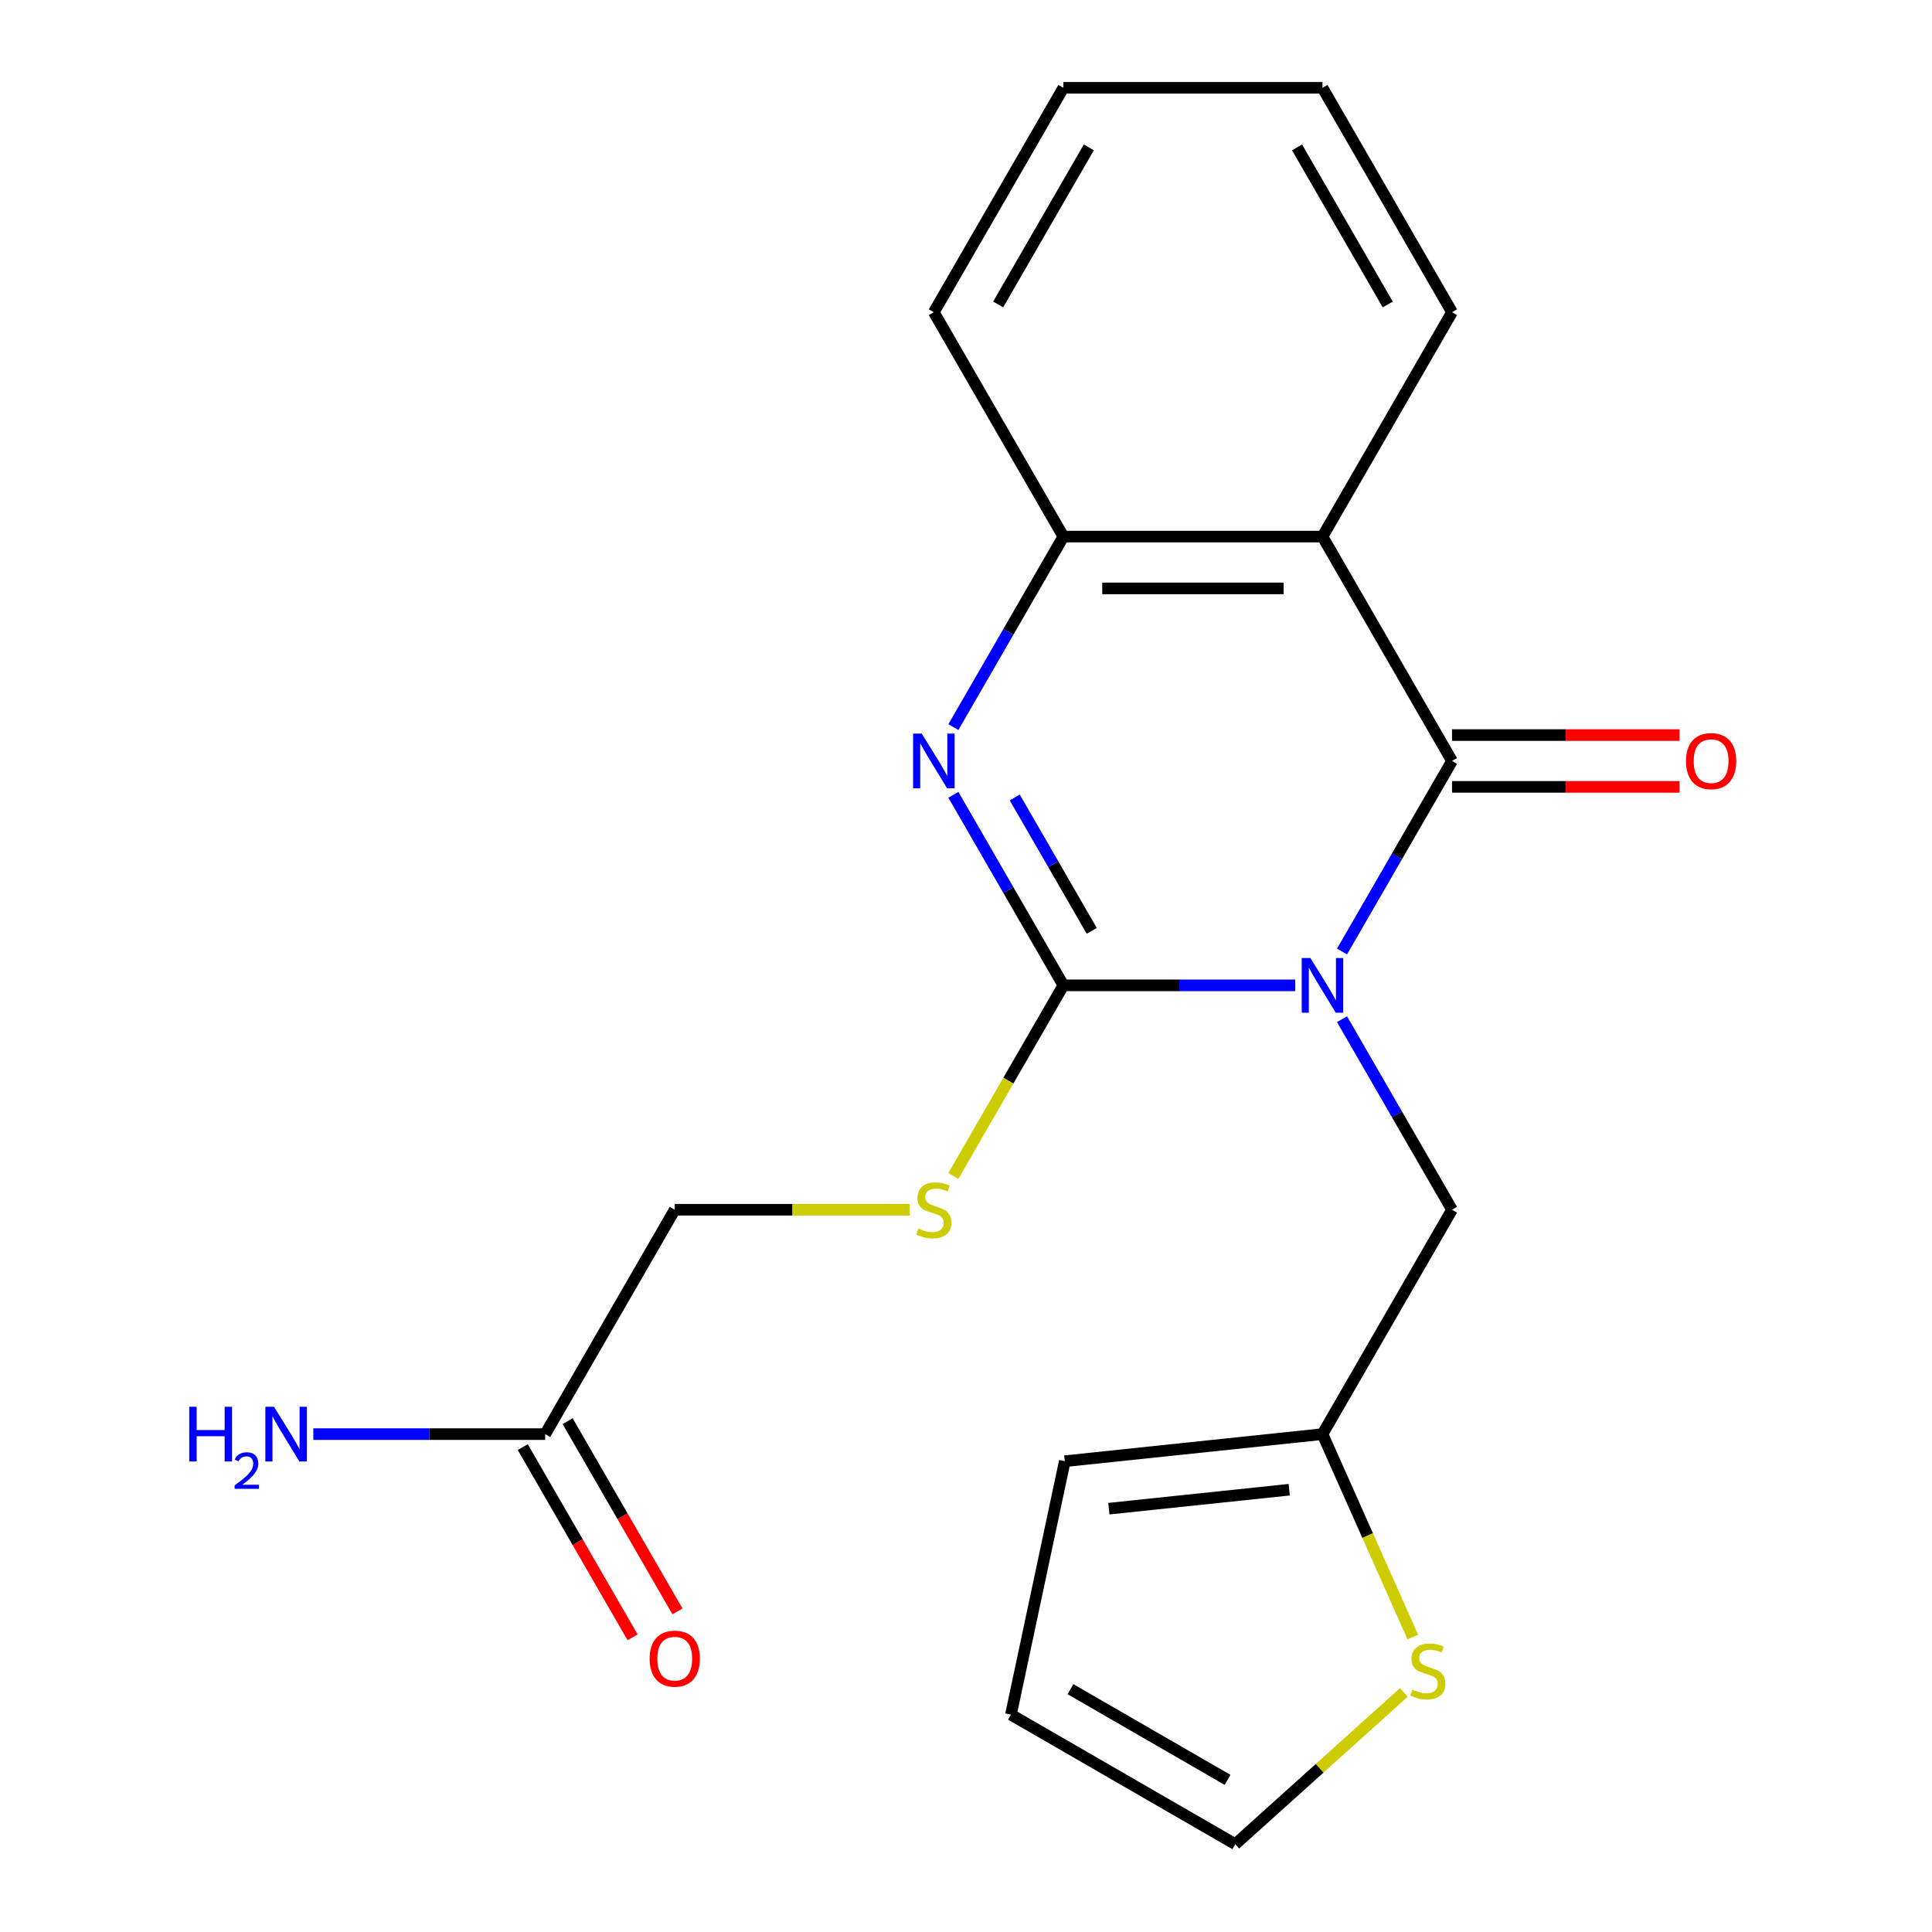 <?xml version='1.0' encoding='iso-8859-1'?>
<svg version='1.1' baseProfile='full'
              xmlns='http://www.w3.org/2000/svg'
                      xmlns:rdkit='http://www.rdkit.org/xml'
                      xmlns:xlink='http://www.w3.org/1999/xlink'
                  xml:space='preserve'
width='1000px' height='1000px' viewBox='0 0 1000 1000'>
<!-- END OF HEADER -->
<rect style='opacity:1.0;fill:#FFFFFF;stroke:none' width='1000' height='1000' x='0' y='0'> </rect>
<path class='bond-0' d='M 670.42,510.016 L 610.413,510.016' style='fill:none;fill-rule:evenodd;stroke:#0000FF;stroke-width:6px;stroke-linecap:butt;stroke-linejoin:miter;stroke-opacity:1' />
<path class='bond-0' d='M 610.413,510.016 L 550.405,510.016' style='fill:none;fill-rule:evenodd;stroke:#000000;stroke-width:6px;stroke-linecap:butt;stroke-linejoin:miter;stroke-opacity:1' />
<path class='bond-1' d='M 694.624,492.503 L 723.095,443.19' style='fill:none;fill-rule:evenodd;stroke:#0000FF;stroke-width:6px;stroke-linecap:butt;stroke-linejoin:miter;stroke-opacity:1' />
<path class='bond-1' d='M 723.095,443.19 L 751.566,393.876' style='fill:none;fill-rule:evenodd;stroke:#000000;stroke-width:6px;stroke-linecap:butt;stroke-linejoin:miter;stroke-opacity:1' />
<path class='bond-5' d='M 694.624,527.529 L 723.095,576.843' style='fill:none;fill-rule:evenodd;stroke:#0000FF;stroke-width:6px;stroke-linecap:butt;stroke-linejoin:miter;stroke-opacity:1' />
<path class='bond-5' d='M 723.095,576.843 L 751.566,626.157' style='fill:none;fill-rule:evenodd;stroke:#000000;stroke-width:6px;stroke-linecap:butt;stroke-linejoin:miter;stroke-opacity:1' />
<path class='bond-2' d='M 550.405,510.016 L 521.934,460.702' style='fill:none;fill-rule:evenodd;stroke:#000000;stroke-width:6px;stroke-linecap:butt;stroke-linejoin:miter;stroke-opacity:1' />
<path class='bond-2' d='M 521.934,460.702 L 493.463,411.388' style='fill:none;fill-rule:evenodd;stroke:#0000FF;stroke-width:6px;stroke-linecap:butt;stroke-linejoin:miter;stroke-opacity:1' />
<path class='bond-2' d='M 565.092,481.811 L 545.162,447.292' style='fill:none;fill-rule:evenodd;stroke:#000000;stroke-width:6px;stroke-linecap:butt;stroke-linejoin:miter;stroke-opacity:1' />
<path class='bond-2' d='M 545.162,447.292 L 525.232,412.772' style='fill:none;fill-rule:evenodd;stroke:#0000FF;stroke-width:6px;stroke-linecap:butt;stroke-linejoin:miter;stroke-opacity:1' />
<path class='bond-6' d='M 550.405,510.016 L 521.922,559.35' style='fill:none;fill-rule:evenodd;stroke:#000000;stroke-width:6px;stroke-linecap:butt;stroke-linejoin:miter;stroke-opacity:1' />
<path class='bond-6' d='M 521.922,559.35 L 493.44,608.684' style='fill:none;fill-rule:evenodd;stroke:#CCCC00;stroke-width:6px;stroke-linecap:butt;stroke-linejoin:miter;stroke-opacity:1' />
<path class='bond-3' d='M 751.566,393.876 L 684.513,277.735' style='fill:none;fill-rule:evenodd;stroke:#000000;stroke-width:6px;stroke-linecap:butt;stroke-linejoin:miter;stroke-opacity:1' />
<path class='bond-9' d='M 751.566,407.286 L 810.444,407.286' style='fill:none;fill-rule:evenodd;stroke:#000000;stroke-width:6px;stroke-linecap:butt;stroke-linejoin:miter;stroke-opacity:1' />
<path class='bond-9' d='M 810.444,407.286 L 869.321,407.286' style='fill:none;fill-rule:evenodd;stroke:#FF0000;stroke-width:6px;stroke-linecap:butt;stroke-linejoin:miter;stroke-opacity:1' />
<path class='bond-9' d='M 751.566,380.465 L 810.444,380.465' style='fill:none;fill-rule:evenodd;stroke:#000000;stroke-width:6px;stroke-linecap:butt;stroke-linejoin:miter;stroke-opacity:1' />
<path class='bond-9' d='M 810.444,380.465 L 869.321,380.465' style='fill:none;fill-rule:evenodd;stroke:#FF0000;stroke-width:6px;stroke-linecap:butt;stroke-linejoin:miter;stroke-opacity:1' />
<path class='bond-21' d='M 493.463,376.363 L 521.934,327.049' style='fill:none;fill-rule:evenodd;stroke:#0000FF;stroke-width:6px;stroke-linecap:butt;stroke-linejoin:miter;stroke-opacity:1' />
<path class='bond-21' d='M 521.934,327.049 L 550.405,277.735' style='fill:none;fill-rule:evenodd;stroke:#000000;stroke-width:6px;stroke-linecap:butt;stroke-linejoin:miter;stroke-opacity:1' />
<path class='bond-4' d='M 684.513,277.735 L 550.405,277.735' style='fill:none;fill-rule:evenodd;stroke:#000000;stroke-width:6px;stroke-linecap:butt;stroke-linejoin:miter;stroke-opacity:1' />
<path class='bond-4' d='M 664.397,304.557 L 570.521,304.557' style='fill:none;fill-rule:evenodd;stroke:#000000;stroke-width:6px;stroke-linecap:butt;stroke-linejoin:miter;stroke-opacity:1' />
<path class='bond-17' d='M 684.513,277.735 L 751.566,161.595' style='fill:none;fill-rule:evenodd;stroke:#000000;stroke-width:6px;stroke-linecap:butt;stroke-linejoin:miter;stroke-opacity:1' />
<path class='bond-18' d='M 550.405,277.735 L 483.352,161.595' style='fill:none;fill-rule:evenodd;stroke:#000000;stroke-width:6px;stroke-linecap:butt;stroke-linejoin:miter;stroke-opacity:1' />
<path class='bond-7' d='M 751.566,626.157 L 684.513,742.297' style='fill:none;fill-rule:evenodd;stroke:#000000;stroke-width:6px;stroke-linecap:butt;stroke-linejoin:miter;stroke-opacity:1' />
<path class='bond-15' d='M 470.919,626.157 L 410.082,626.157' style='fill:none;fill-rule:evenodd;stroke:#CCCC00;stroke-width:6px;stroke-linecap:butt;stroke-linejoin:miter;stroke-opacity:1' />
<path class='bond-15' d='M 410.082,626.157 L 349.244,626.157' style='fill:none;fill-rule:evenodd;stroke:#000000;stroke-width:6px;stroke-linecap:butt;stroke-linejoin:miter;stroke-opacity:1' />
<path class='bond-8' d='M 684.513,742.297 L 707.896,794.817' style='fill:none;fill-rule:evenodd;stroke:#000000;stroke-width:6px;stroke-linecap:butt;stroke-linejoin:miter;stroke-opacity:1' />
<path class='bond-8' d='M 707.896,794.817 L 731.28,847.337' style='fill:none;fill-rule:evenodd;stroke:#CCCC00;stroke-width:6px;stroke-linecap:butt;stroke-linejoin:miter;stroke-opacity:1' />
<path class='bond-12' d='M 684.513,742.297 L 551.14,756.315' style='fill:none;fill-rule:evenodd;stroke:#000000;stroke-width:6px;stroke-linecap:butt;stroke-linejoin:miter;stroke-opacity:1' />
<path class='bond-12' d='M 667.31,771.074 L 573.95,780.887' style='fill:none;fill-rule:evenodd;stroke:#000000;stroke-width:6px;stroke-linecap:butt;stroke-linejoin:miter;stroke-opacity:1' />
<path class='bond-11' d='M 726.626,876.005 L 683.012,915.275' style='fill:none;fill-rule:evenodd;stroke:#CCCC00;stroke-width:6px;stroke-linecap:butt;stroke-linejoin:miter;stroke-opacity:1' />
<path class='bond-11' d='M 683.012,915.275 L 639.398,954.545' style='fill:none;fill-rule:evenodd;stroke:#000000;stroke-width:6px;stroke-linecap:butt;stroke-linejoin:miter;stroke-opacity:1' />
<path class='bond-10' d='M 282.191,742.297 L 349.244,626.157' style='fill:none;fill-rule:evenodd;stroke:#000000;stroke-width:6px;stroke-linecap:butt;stroke-linejoin:miter;stroke-opacity:1' />
<path class='bond-14' d='M 270.577,749.002 L 299.002,798.236' style='fill:none;fill-rule:evenodd;stroke:#000000;stroke-width:6px;stroke-linecap:butt;stroke-linejoin:miter;stroke-opacity:1' />
<path class='bond-14' d='M 299.002,798.236 L 327.427,847.47' style='fill:none;fill-rule:evenodd;stroke:#FF0000;stroke-width:6px;stroke-linecap:butt;stroke-linejoin:miter;stroke-opacity:1' />
<path class='bond-14' d='M 293.805,735.592 L 322.23,784.825' style='fill:none;fill-rule:evenodd;stroke:#000000;stroke-width:6px;stroke-linecap:butt;stroke-linejoin:miter;stroke-opacity:1' />
<path class='bond-14' d='M 322.23,784.825 L 350.655,834.059' style='fill:none;fill-rule:evenodd;stroke:#FF0000;stroke-width:6px;stroke-linecap:butt;stroke-linejoin:miter;stroke-opacity:1' />
<path class='bond-16' d='M 282.191,742.297 L 222.183,742.297' style='fill:none;fill-rule:evenodd;stroke:#000000;stroke-width:6px;stroke-linecap:butt;stroke-linejoin:miter;stroke-opacity:1' />
<path class='bond-16' d='M 222.183,742.297 L 162.176,742.297' style='fill:none;fill-rule:evenodd;stroke:#0000FF;stroke-width:6px;stroke-linecap:butt;stroke-linejoin:miter;stroke-opacity:1' />
<path class='bond-22' d='M 639.398,954.545 L 523.258,887.492' style='fill:none;fill-rule:evenodd;stroke:#000000;stroke-width:6px;stroke-linecap:butt;stroke-linejoin:miter;stroke-opacity:1' />
<path class='bond-22' d='M 635.388,921.259 L 554.089,874.322' style='fill:none;fill-rule:evenodd;stroke:#000000;stroke-width:6px;stroke-linecap:butt;stroke-linejoin:miter;stroke-opacity:1' />
<path class='bond-13' d='M 551.14,756.315 L 523.258,887.492' style='fill:none;fill-rule:evenodd;stroke:#000000;stroke-width:6px;stroke-linecap:butt;stroke-linejoin:miter;stroke-opacity:1' />
<path class='bond-19' d='M 751.566,161.595 L 684.513,45.455' style='fill:none;fill-rule:evenodd;stroke:#000000;stroke-width:6px;stroke-linecap:butt;stroke-linejoin:miter;stroke-opacity:1' />
<path class='bond-19' d='M 718.28,157.585 L 671.343,76.286' style='fill:none;fill-rule:evenodd;stroke:#000000;stroke-width:6px;stroke-linecap:butt;stroke-linejoin:miter;stroke-opacity:1' />
<path class='bond-23' d='M 483.352,161.595 L 550.405,45.455' style='fill:none;fill-rule:evenodd;stroke:#000000;stroke-width:6px;stroke-linecap:butt;stroke-linejoin:miter;stroke-opacity:1' />
<path class='bond-23' d='M 516.638,157.585 L 563.575,76.286' style='fill:none;fill-rule:evenodd;stroke:#000000;stroke-width:6px;stroke-linecap:butt;stroke-linejoin:miter;stroke-opacity:1' />
<path class='bond-20' d='M 684.513,45.455 L 550.405,45.455' style='fill:none;fill-rule:evenodd;stroke:#000000;stroke-width:6px;stroke-linecap:butt;stroke-linejoin:miter;stroke-opacity:1' />
<path  class='atom-0' d='M 678.253 495.856
L 687.533 510.856
Q 688.453 512.336, 689.933 515.016
Q 691.413 517.696, 691.493 517.856
L 691.493 495.856
L 695.253 495.856
L 695.253 524.176
L 691.373 524.176
L 681.413 507.776
Q 680.253 505.856, 679.013 503.656
Q 677.813 501.456, 677.453 500.776
L 677.453 524.176
L 673.773 524.176
L 673.773 495.856
L 678.253 495.856
' fill='#0000FF'/>
<path  class='atom-3' d='M 477.092 379.716
L 486.372 394.716
Q 487.292 396.196, 488.772 398.876
Q 490.252 401.556, 490.332 401.716
L 490.332 379.716
L 494.092 379.716
L 494.092 408.036
L 490.212 408.036
L 480.252 391.636
Q 479.092 389.716, 477.852 387.516
Q 476.652 385.316, 476.292 384.636
L 476.292 408.036
L 472.612 408.036
L 472.612 379.716
L 477.092 379.716
' fill='#0000FF'/>
<path  class='atom-7' d='M 475.352 635.877
Q 475.672 635.997, 476.992 636.557
Q 478.312 637.117, 479.752 637.477
Q 481.232 637.797, 482.672 637.797
Q 485.352 637.797, 486.912 636.517
Q 488.472 635.197, 488.472 632.917
Q 488.472 631.357, 487.672 630.397
Q 486.912 629.437, 485.712 628.917
Q 484.512 628.397, 482.512 627.797
Q 479.992 627.037, 478.472 626.317
Q 476.992 625.597, 475.912 624.077
Q 474.872 622.557, 474.872 619.997
Q 474.872 616.437, 477.272 614.237
Q 479.712 612.037, 484.512 612.037
Q 487.792 612.037, 491.512 613.597
L 490.592 616.677
Q 487.192 615.277, 484.632 615.277
Q 481.872 615.277, 480.352 616.437
Q 478.832 617.557, 478.872 619.517
Q 478.872 621.037, 479.632 621.957
Q 480.432 622.877, 481.552 623.397
Q 482.712 623.917, 484.632 624.517
Q 487.192 625.317, 488.712 626.117
Q 490.232 626.917, 491.312 628.557
Q 492.432 630.157, 492.432 632.917
Q 492.432 636.837, 489.792 638.957
Q 487.192 641.037, 482.832 641.037
Q 480.312 641.037, 478.392 640.477
Q 476.512 639.957, 474.272 639.037
L 475.352 635.877
' fill='#CCCC00'/>
<path  class='atom-9' d='M 731.059 874.53
Q 731.379 874.65, 732.699 875.21
Q 734.019 875.77, 735.459 876.13
Q 736.939 876.45, 738.379 876.45
Q 741.059 876.45, 742.619 875.17
Q 744.179 873.85, 744.179 871.57
Q 744.179 870.01, 743.379 869.05
Q 742.619 868.09, 741.419 867.57
Q 740.219 867.05, 738.219 866.45
Q 735.699 865.69, 734.179 864.97
Q 732.699 864.25, 731.619 862.73
Q 730.579 861.21, 730.579 858.65
Q 730.579 855.09, 732.979 852.89
Q 735.419 850.69, 740.219 850.69
Q 743.499 850.69, 747.219 852.25
L 746.299 855.33
Q 742.899 853.93, 740.339 853.93
Q 737.579 853.93, 736.059 855.09
Q 734.539 856.21, 734.579 858.17
Q 734.579 859.69, 735.339 860.61
Q 736.139 861.53, 737.259 862.05
Q 738.419 862.57, 740.339 863.17
Q 742.899 863.97, 744.419 864.77
Q 745.939 865.57, 747.019 867.21
Q 748.139 868.81, 748.139 871.57
Q 748.139 875.49, 745.499 877.61
Q 742.899 879.69, 738.539 879.69
Q 736.019 879.69, 734.099 879.13
Q 732.219 878.61, 729.979 877.69
L 731.059 874.53
' fill='#CCCC00'/>
<path  class='atom-10' d='M 872.674 393.956
Q 872.674 387.156, 876.034 383.356
Q 879.394 379.556, 885.674 379.556
Q 891.954 379.556, 895.314 383.356
Q 898.674 387.156, 898.674 393.956
Q 898.674 400.836, 895.274 404.756
Q 891.874 408.636, 885.674 408.636
Q 879.434 408.636, 876.034 404.756
Q 872.674 400.876, 872.674 393.956
M 885.674 405.436
Q 889.994 405.436, 892.314 402.556
Q 894.674 399.636, 894.674 393.956
Q 894.674 388.396, 892.314 385.596
Q 889.994 382.756, 885.674 382.756
Q 881.354 382.756, 878.994 385.556
Q 876.674 388.356, 876.674 393.956
Q 876.674 399.676, 878.994 402.556
Q 881.354 405.436, 885.674 405.436
' fill='#FF0000'/>
<path  class='atom-15' d='M 336.244 858.517
Q 336.244 851.717, 339.604 847.917
Q 342.964 844.117, 349.244 844.117
Q 355.524 844.117, 358.884 847.917
Q 362.244 851.717, 362.244 858.517
Q 362.244 865.397, 358.844 869.317
Q 355.444 873.197, 349.244 873.197
Q 343.004 873.197, 339.604 869.317
Q 336.244 865.437, 336.244 858.517
M 349.244 869.997
Q 353.564 869.997, 355.884 867.117
Q 358.244 864.197, 358.244 858.517
Q 358.244 852.957, 355.884 850.157
Q 353.564 847.317, 349.244 847.317
Q 344.924 847.317, 342.564 850.117
Q 340.244 852.917, 340.244 858.517
Q 340.244 864.237, 342.564 867.117
Q 344.924 869.997, 349.244 869.997
' fill='#FF0000'/>
<path  class='atom-17' d='M 97.951 728.137
L 101.79 728.137
L 101.79 740.177
L 116.27 740.177
L 116.27 728.137
L 120.11 728.137
L 120.11 756.457
L 116.27 756.457
L 116.27 743.377
L 101.79 743.377
L 101.79 756.457
L 97.951 756.457
L 97.951 728.137
' fill='#0000FF'/>
<path  class='atom-17' d='M 121.483 755.463
Q 122.17 753.695, 123.806 752.718
Q 125.443 751.715, 127.714 751.715
Q 130.538 751.715, 132.122 753.246
Q 133.706 754.777, 133.706 757.496
Q 133.706 760.268, 131.647 762.855
Q 129.614 765.443, 125.39 768.505
L 134.023 768.505
L 134.023 770.617
L 121.43 770.617
L 121.43 768.848
Q 124.915 766.367, 126.974 764.519
Q 129.06 762.671, 130.063 761.007
Q 131.066 759.344, 131.066 757.628
Q 131.066 755.833, 130.169 754.83
Q 129.271 753.827, 127.714 753.827
Q 126.209 753.827, 125.206 754.434
Q 124.202 755.041, 123.49 756.387
L 121.483 755.463
' fill='#0000FF'/>
<path  class='atom-17' d='M 141.823 728.137
L 151.103 743.137
Q 152.023 744.617, 153.503 747.297
Q 154.983 749.977, 155.063 750.137
L 155.063 728.137
L 158.823 728.137
L 158.823 756.457
L 154.943 756.457
L 144.983 740.057
Q 143.823 738.137, 142.583 735.937
Q 141.383 733.737, 141.023 733.057
L 141.023 756.457
L 137.343 756.457
L 137.343 728.137
L 141.823 728.137
' fill='#0000FF'/>
</svg>
